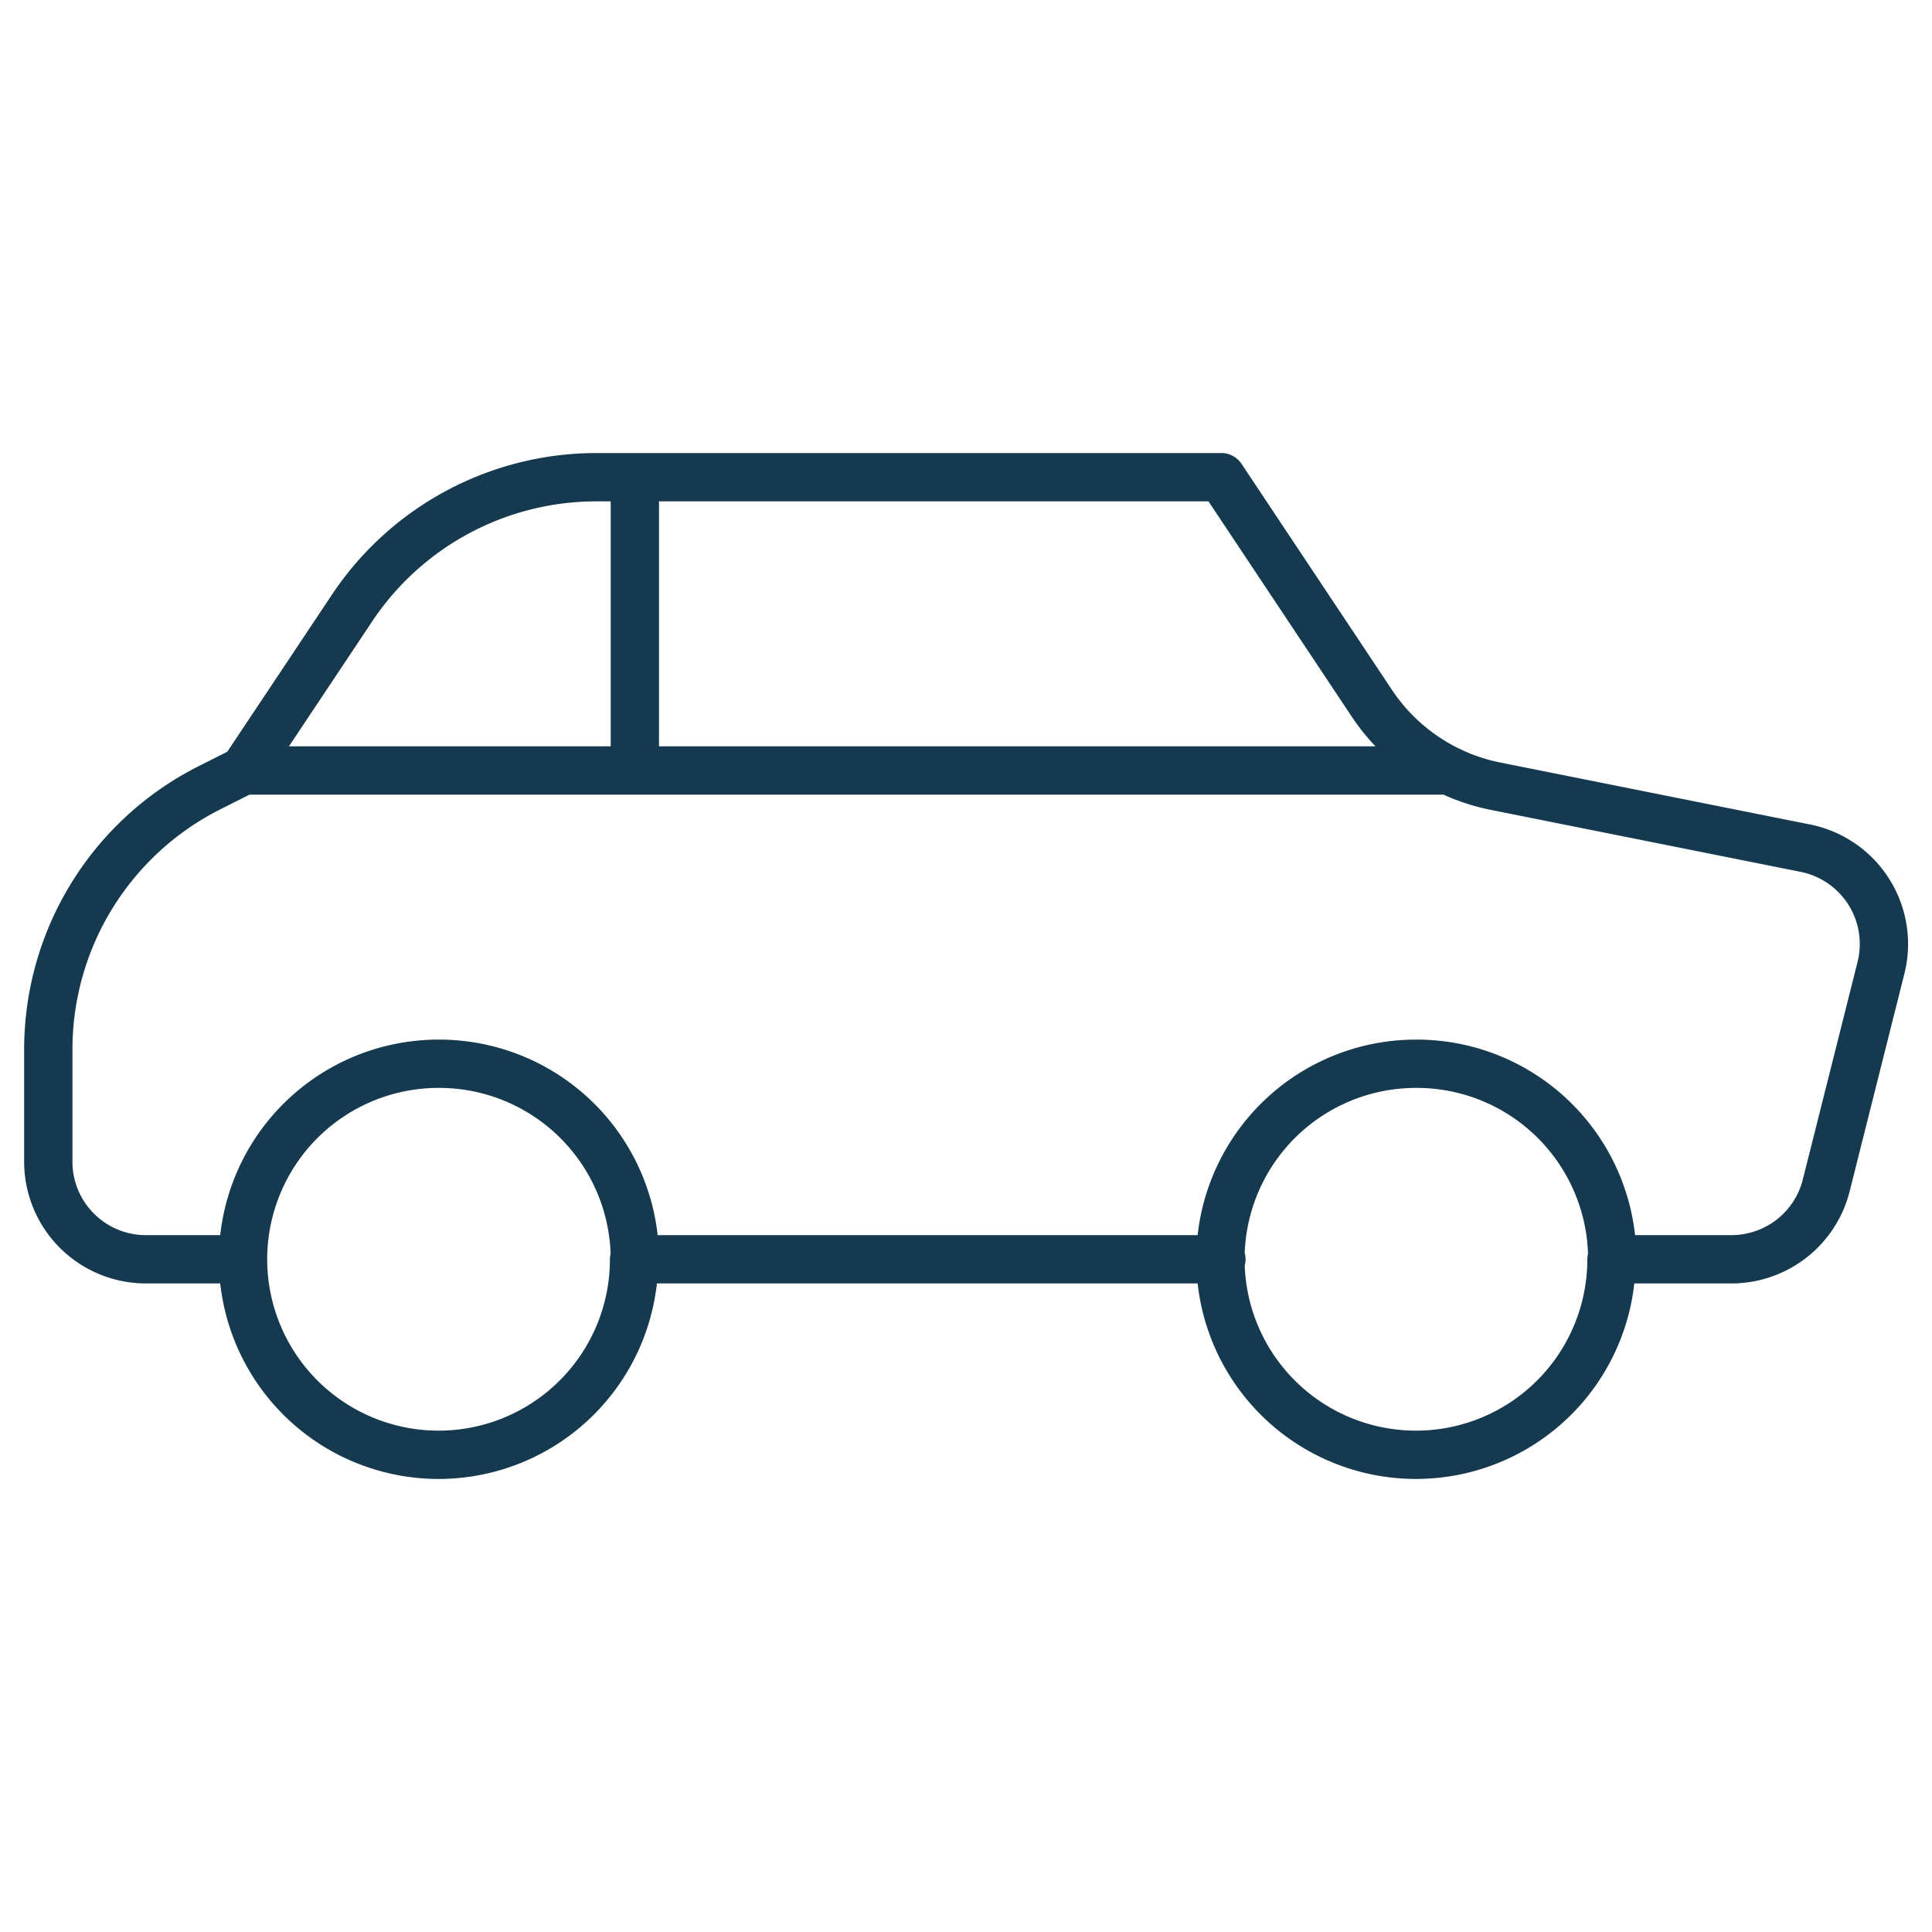 <svg id="Layer_1" data-name="Layer 1" xmlns="http://www.w3.org/2000/svg" viewBox="0 0 100 100"><defs><style>.cls-1{fill:none;stroke:#15394f;stroke-linecap:round;stroke-linejoin:round;stroke-width:2.5px;}</style></defs><title>Car Loans</title><path class="cls-1" d="M32.86,39.88V24.7M12.62,39.88H75m8.41,25.3A10.12,10.12,0,1,1,73.34,55.06,10.12,10.12,0,0,1,83.45,65.18Zm-50.59,0A10.12,10.12,0,1,1,22.74,55.06,10.13,10.13,0,0,1,32.86,65.18Zm-20.24,0H7.56A5.05,5.05,0,0,1,2.5,60.12v-5.8a15.17,15.17,0,0,1,8.39-13.57l1.73-.87,5.61-8.42A15.2,15.2,0,0,1,30.86,24.7H63.22L71,36.39a10.06,10.06,0,0,0,6.44,4.31l16,3.2a5.06,5.06,0,0,1,3.92,6.19L94.53,61.34a5.06,5.06,0,0,1-4.91,3.84H83.45m-20.23,0H32.86"/></svg>